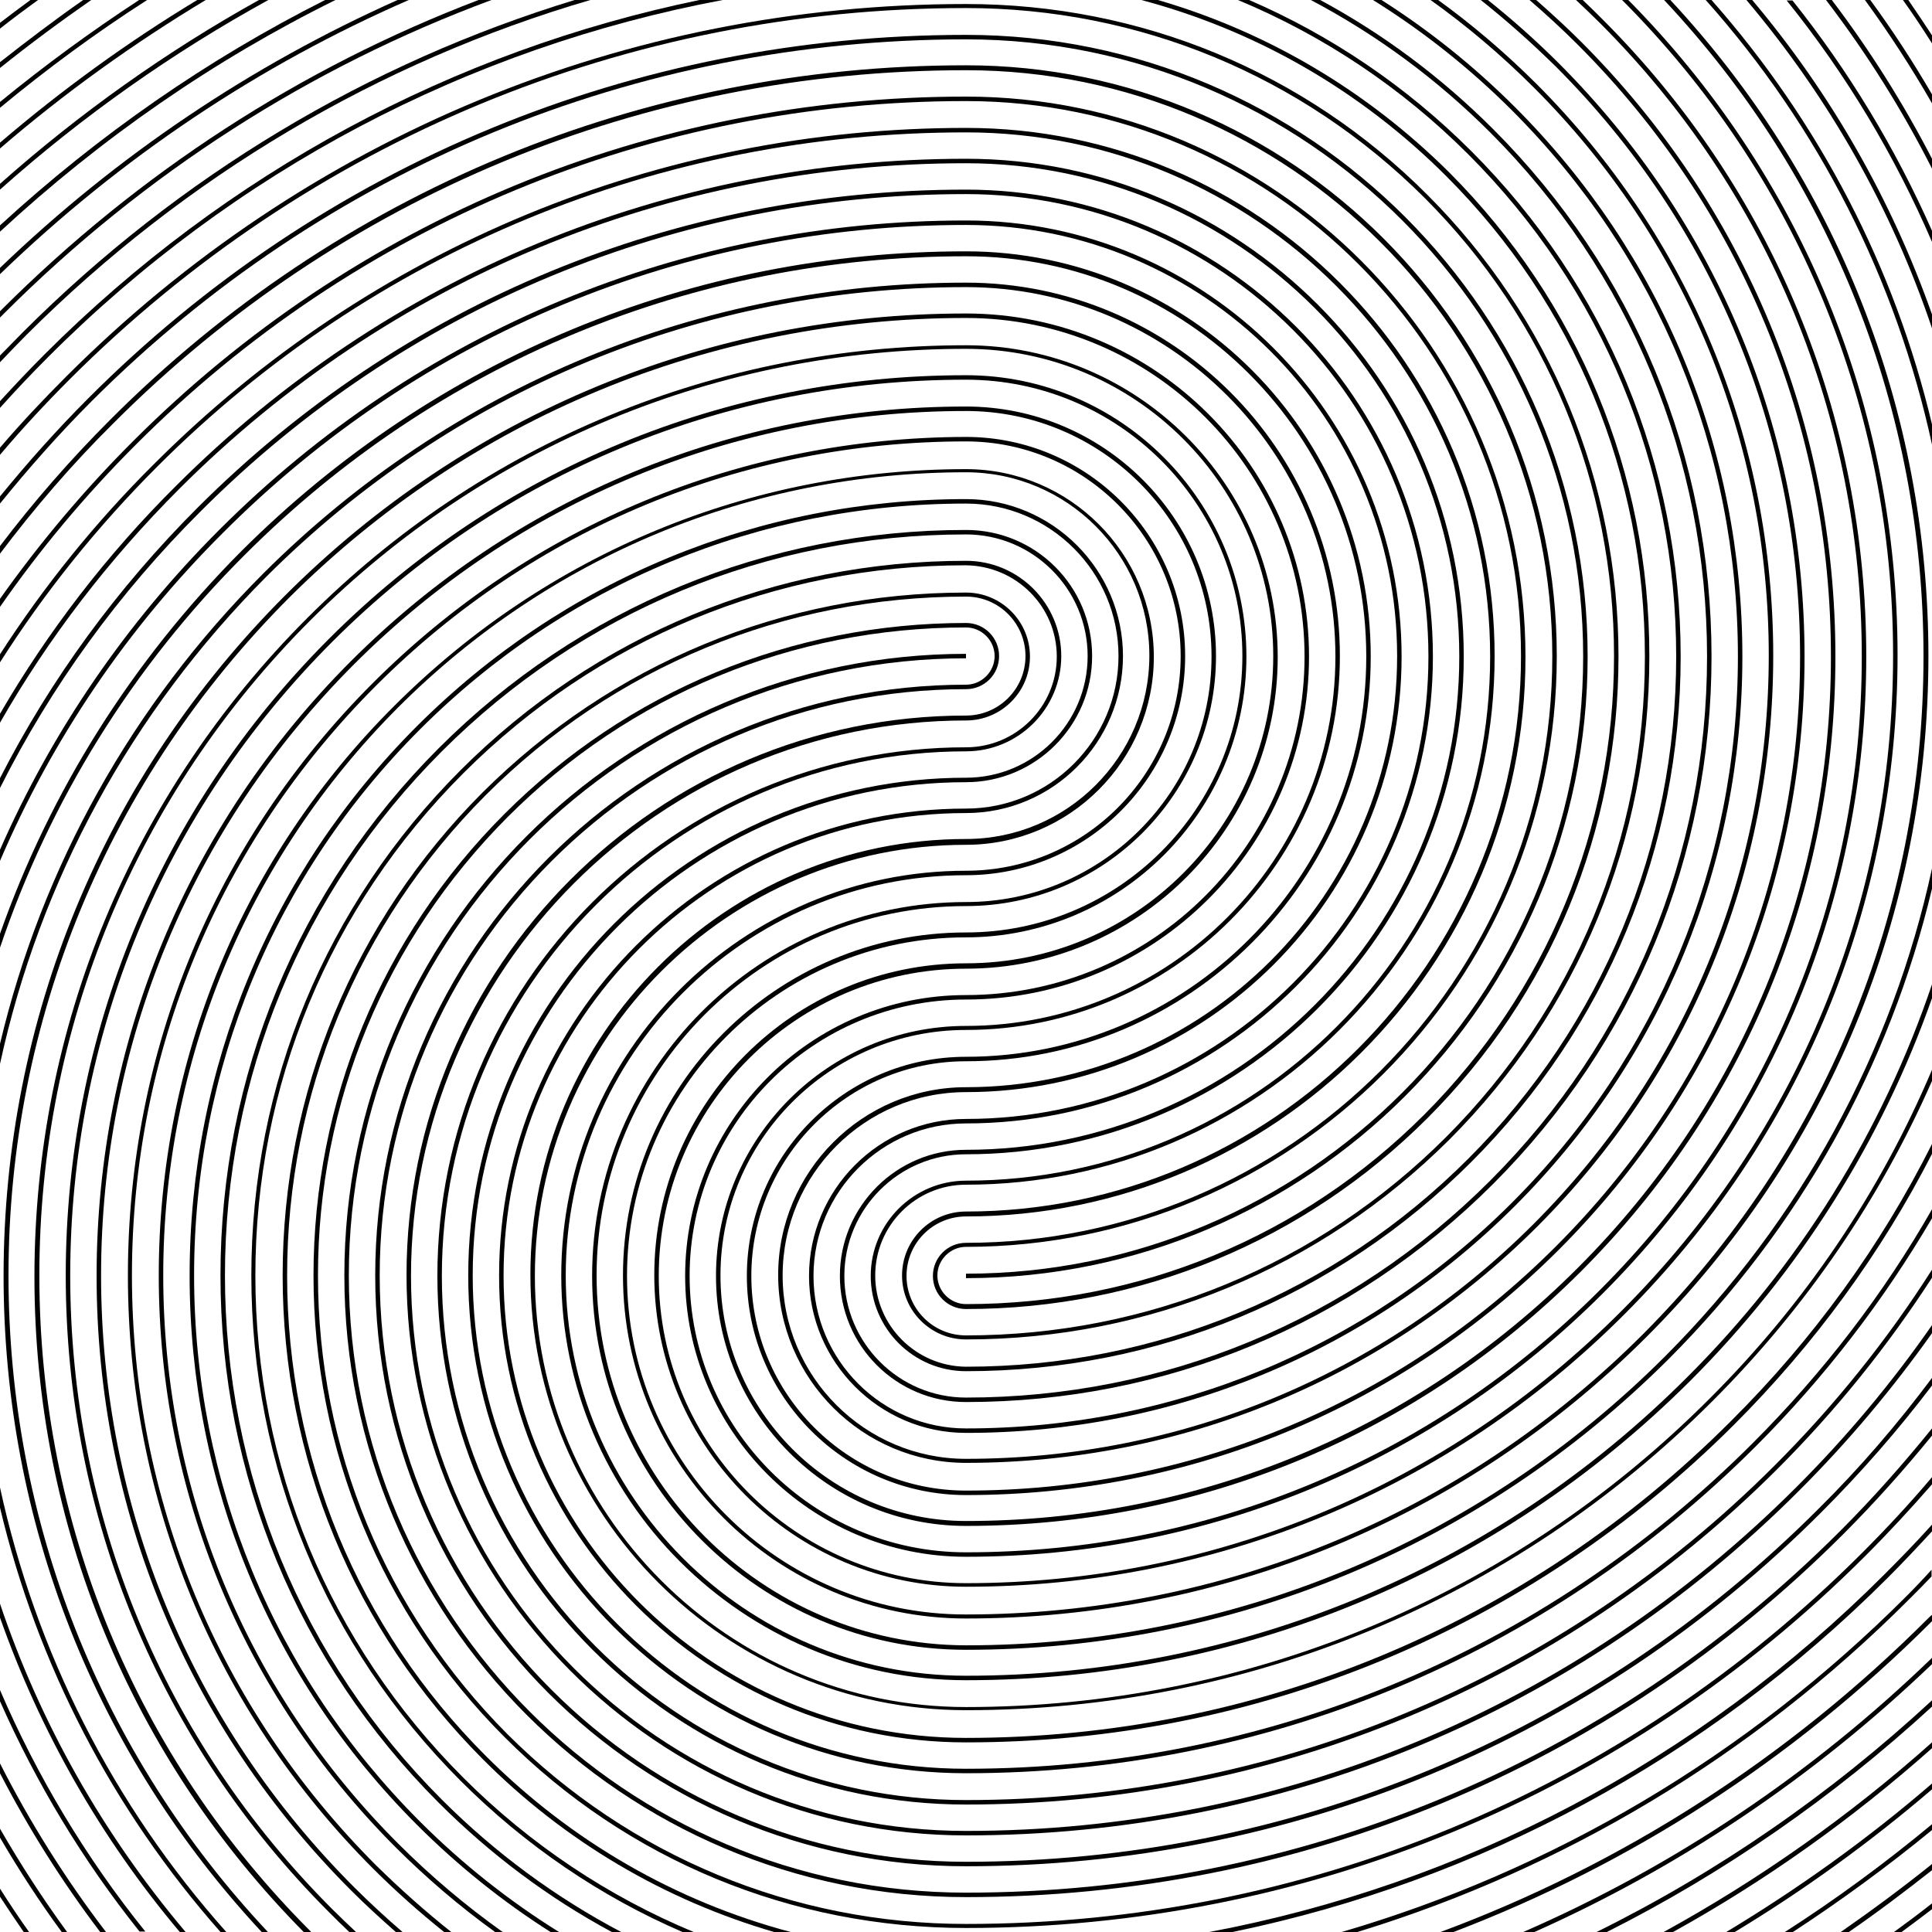 <?xml version="1.0" encoding="utf-8"?>
<!-- Generator: Adobe Illustrator 28.0.0, SVG Export Plug-In . SVG Version: 6.00 Build 0)  -->
<svg version="1.1" id="Layer_1" xmlns="http://www.w3.org/2000/svg" xmlns:xlink="http://www.w3.org/1999/xlink" x="0px" y="0px"
	 viewBox="0 0 432 432" style="enable-background:new 0 0 432 432;" xml:space="preserve">
<g>
	<path d="M10.7,79.9C52.4,38.1,104.7,10.7,161.6,0h-5.2C101.3,11.4,50.7,38.5,10,79.2c-3.4,3.4-6.7,6.9-10,10.5v1.5
		C3.5,87.3,7,83.6,10.7,79.9z"/>
	<path d="M30.3,99.5C79.8,49.9,145.8,22.6,216,22.6c68.4,0,124.1,55.7,124.1,124.1S284.4,270.9,216,270.9c-7.9,0-14.3,6.4-14.3,14.3
		c0,7.9,6.4,14.3,14.3,14.3c0,0,0,0,0,0c0,0,0,0,0,0c40.9,0,79.2-15.9,108.1-44.7c28.8-28.8,44.7-67.2,44.7-108.1
		s-15.9-79.2-44.7-108.1C305.6,20.2,283.3,7.1,258.9,0h-3.7c25.6,6.8,49,20.2,68.2,39.4c28.7,28.7,44.4,66.8,44.4,107.4
		s-15.8,78.7-44.4,107.4c-28.7,28.7-66.8,44.4-107.4,44.4c-7.4,0-13.3-6-13.3-13.3c0-7.4,6-13.3,13.3-13.3
		c69,0,125.1-56.1,125.1-125.1S285,21.6,216,21.6c0,0,0,0,0,0s0,0,0,0C145.5,21.6,79.3,49,29.6,98.8c-11,11-20.8,22.7-29.6,35.1v1.8
		C8.9,122.9,19,110.8,30.3,99.5z"/>
	<path d="M0,24.1C10.5,15.4,21.5,7.3,32.9,0h-1.8C20.4,7,10,14.6,0,22.8V24.1z"/>
	<path d="M133.4,285.2c0-45.5,37-82.6,82.6-82.6c30.8,0,55.9-25.1,55.9-55.9S246.8,90.9,216,90.9c0,0,0,0,0,0c0,0,0,0,0,0
		c-52,0-100.8,20.2-137.5,56.9c-36.7,36.7-56.9,85.5-56.9,137.5S41.8,386,78.5,422.7c3.2,3.2,6.6,6.3,10,9.3H90
		c-3.7-3.2-7.3-6.5-10.8-10c-36.5-36.5-56.6-85.1-56.6-136.8S42.7,185,79.2,148.5C115.7,112,164.3,91.9,216,91.9
		c30.3,0,54.9,24.6,54.9,54.9c0,30.3-24.6,54.9-54.9,54.9c-46.1,0-83.6,37.5-83.6,83.6c0,46.1,37.5,83.6,83.6,83.6v0
		c59.4,0,115.1-23.1,157.1-65c29.4-29.4,49.5-65.7,58.9-105.2v-4.5c-8.9,41-29.3,78.6-59.6,109c-41.7,41.7-97.3,64.7-156.4,64.7v0
		C170.5,367.8,133.4,330.8,133.4,285.2z"/>
	<path d="M5.8,75c35.7-35.7,79-61.2,126.2-75h-3.5C82.3,14.1,40.1,39.3,5.1,74.3C3.4,76,1.7,77.8,0,79.5V81C1.9,79,3.8,77,5.8,75z"
		/>
	<path d="M0.9,70.1C32.3,38.7,69.4,15,109.9,0h-2.9C67.4,15.1,31.1,38.5,0.2,69.4c-0.1,0.1-0.1,0.1-0.2,0.2V71
		C0.3,70.7,0.6,70.4,0.9,70.1z"/>
	<path d="M216,64.2c45.5,0,82.6,37,82.6,82.6c0,45.5-37,82.6-82.6,82.6c-30.8,0-55.9,25.1-55.9,55.9s25.1,55.9,55.9,55.9
		c0,0,0,0,0,0c0,0,0,0,0,0c52,0,100.8-20.2,137.5-56.9c36.7-36.7,56.9-85.5,56.9-137.5S390.2,46,353.5,9.3c-3.2-3.2-6.6-6.3-10-9.3
		H342c3.7,3.2,7.3,6.5,10.8,10c36.5,36.5,56.6,85.1,56.6,136.8S389.3,247,352.8,283.5c-36.5,36.5-85.1,56.6-136.8,56.6
		c-30.3,0-54.9-24.6-54.9-54.9c0-30.3,24.6-54.9,54.9-54.9c46.1,0,83.6-37.5,83.6-83.6S262.1,63.2,216,63.2c0,0,0,0,0,0c0,0,0,0,0,0
		c-59.4,0-115.1,23.1-157.1,65C29.5,157.6,9.4,193.8,0,233.4v4.5c8.9-41,29.3-78.6,59.6-109C101.4,87.2,156.9,64.2,216,64.2z"/>
	<path d="M432,389.6c-18.5,16.5-38.7,30.7-60,42.4h2.1c20.6-11.4,40-25.2,57.9-41.1V389.6z"/>
	<path d="M406.6,337.4c-50.9,50.9-118.6,78.9-190.6,78.9c-72.3,0-131.1-58.8-131.1-131.1c0-72.3,58.8-131.1,131.1-131.1
		c4.1,0,7.4-3.3,7.4-7.4s-3.3-7.4-7.4-7.4c0,0,0,0,0,0c0,0,0,0,0,0c-39,0-75.7,15.2-103.2,42.7c-27.5,27.5-42.7,64.2-42.7,103.2
		s15.2,75.7,42.7,103.2C140.3,416,177,431.1,216,431.1c0,0,0,0,0,0s0,0,0,0c76,0,147.5-29.6,201.1-83.2c5.2-5.2,10.1-10.5,14.9-16
		v-1.6c-4.9,5.8-10.1,11.4-15.6,16.9c-53.5,53.5-124.7,83-200.4,83c-38.7,0-75.1-15.1-102.5-42.4C86.2,360.4,71.1,324,71.1,285.2
		s15.1-75.1,42.4-102.5c27.4-27.4,63.7-42.4,102.5-42.4c3.5,0,6.4,2.9,6.4,6.4c0,3.5-2.9,6.4-6.4,6.4
		c-72.8,0-132.1,59.2-132.1,132.1S143.2,417.3,216,417.3c0,0,0,0,0,0s0,0,0,0c72.3,0,140.3-28.1,191.3-79.2
		c8.9-8.9,17.2-18.4,24.7-28.3v-1.7C424.3,318.4,415.9,328.2,406.6,337.4z"/>
	<path d="M357,432h2.3c26.2-13.2,50.6-30.1,72.7-50.4v-1.4C409.3,401.2,384.1,418.6,357,432z"/>
	<path d="M236.3,146.8c0,11.2-9.1,20.3-20.3,20.3c-65.2,0-118.2,53-118.2,118.2s53,118.2,118.2,118.2c0,0,0,0,0,0s0,0,0,0
		c68.6,0,133.1-26.7,181.5-75.1c13.1-13.1,24.6-27.4,34.5-42.7v-1.8c-10,15.7-21.7,30.3-35.2,43.8c-48.3,48.3-112.5,74.8-180.8,74.8
		c-64.6,0-117.2-52.6-117.2-117.2S151.4,168,216,168c11.7,0,21.3-9.5,21.3-21.3c0-11.7-9.5-21.3-21.3-21.3v0
		c-42.7,0-82.8,16.6-113,46.8s-46.8,70.3-46.8,113s16.6,82.8,46.8,113c14.5,14.5,31.3,25.9,49.6,33.8h2.5
		c-19-7.9-36.5-19.5-51.5-34.5c-30-30-46.5-69.8-46.5-112.3s16.5-82.3,46.5-112.3c30-30,69.8-46.5,112.3-46.5v0
		C227.2,126.5,236.3,135.6,236.3,146.8z"/>
	<path d="M78,285.2c0-76.1,61.9-138,138-138v-1c-76.6,0-139,62.3-139,139c0,76.6,62.3,139,139,139c0,0,0,0,0,0s0,0,0,0
		c74.2,0,143.9-28.8,196.2-81.2c7-7,13.6-14.4,19.8-22v-1.6c-6.4,7.9-13.2,15.6-20.5,22.9c-52.2,52.2-121.6,80.9-195.5,80.9
		C139.9,423.2,78,361.3,78,285.2z"/>
	<path d="M83.4,152.7C48,188,28.6,235.1,28.6,285.2S48,382.4,83.4,417.8c5.1,5.1,10.4,9.8,15.9,14.2h1.6
		c-5.8-4.6-11.4-9.6-16.8-14.9c-35.2-35.2-54.6-82-54.6-131.9s19.4-96.7,54.6-131.9c35.2-35.2,82-54.6,131.9-54.6v0
		c26.4,0,48,21.5,48,48c0,26.4-21.5,48-48,48c-49.9,0-90.5,40.6-90.5,90.5s40.6,90.5,90.5,90.5c0,0,0,0,0,0s0,0,0,0
		c61.2,0,118.7-23.8,162-67c24.5-24.5,42.8-53.7,54-85.5v-3.1c-11.1,32.8-29.6,62.8-54.8,87.9c-43,43-100.3,66.7-161.2,66.7
		c-49.4,0-89.5-40.2-89.5-89.5c0-49.4,40.2-89.5,89.5-89.5c27,0,49-22,49-49c0-27-22-49-49-49v0C165.9,97.8,118.8,117.3,83.4,152.7z
		"/>
	<path d="M0,31.9v1.3C14.5,20.7,29.9,9.7,46,0h-1.9C28.7,9.3,13.9,20,0,31.9z"/>
	<path d="M340.6,432h2.5c32.5-14.5,62.5-34.6,88.9-59.9v-1.4C405,396.8,374.1,417.4,340.6,432z"/>
	<path d="M60,0h-2.1C37.4,11.4,17.9,25.2,0,41.1v1.3C18.5,25.9,38.7,11.7,60,0z"/>
	<path d="M25.4,94.6C76.2,43.7,143.9,15.7,216,15.7c72.3,0,131.1,58.8,131.1,131.1c0,72.3-58.8,131.1-131.1,131.1v0
		c-4.1,0-7.4,3.3-7.4,7.4c0,4.1,3.3,7.4,7.4,7.4c0,0,0,0,0,0c0,0,0,0,0,0c39,0,75.7-15.2,103.2-42.7c27.5-27.5,42.7-64.2,42.7-103.2
		s-15.2-75.7-42.7-103.2C291.7,16,255,0.9,216,0.9c0,0,0,0,0,0s0,0,0,0c-76,0-147.5,29.6-201.1,83.2C9.7,89.3,4.7,94.6,0,100.1v1.6
		c4.9-5.8,10.1-11.4,15.6-16.9c53.5-53.5,124.7-83,200.4-83c38.7,0,75.1,15.1,102.5,42.4c27.4,27.4,42.4,63.8,42.4,102.5
		s-15.1,75.1-42.4,102.5c-27.4,27.4-63.7,42.4-102.5,42.4c-3.5,0-6.4-2.9-6.4-6.4c0-3.5,2.9-6.4,6.4-6.4v0
		c72.8,0,132.1-59.2,132.1-132.1c0-72.8-59.2-132.1-132.1-132.1c0,0,0,0,0,0s0,0,0,0c-72.3,0-140.3,28.1-191.3,79.2
		c-8.9,8.9-17.2,18.4-24.7,28.3v1.7C7.7,113.6,16.1,103.8,25.4,94.6z"/>
	<path d="M195.7,285.2c0-11.2,9.1-20.3,20.3-20.3c65.2,0,118.2-53,118.2-118.2S281.2,28.6,216,28.6c0,0,0,0,0,0s0,0,0,0
		c-68.6,0-133.1,26.7-181.5,75.1C21.3,116.8,9.8,131.1,0,146.3v1.8c10-15.7,21.7-30.3,35.2-43.8C83.4,56.1,147.6,29.6,216,29.6
		c64.6,0,117.2,52.6,117.2,117.2S280.6,264,216,264c-11.7,0-21.3,9.5-21.3,21.3c0,11.7,9.5,21.3,21.3,21.3v0
		c42.7,0,82.8-16.6,113-46.8s46.8-70.3,46.8-113s-16.6-82.8-46.8-113C314.5,19.3,297.6,7.9,279.3,0h-2.5c19,7.9,36.5,19.5,51.5,34.5
		c30,30,46.5,69.8,46.5,112.3s-16.5,82.3-46.5,112.3c-30,30-69.8,46.5-112.3,46.5v0C204.8,305.5,195.7,296.4,195.7,285.2z"/>
	<path d="M69.4,431.8C30.3,392.7,8.8,340.6,8.8,285.2s21.5-107.4,60.7-146.6C108.6,99.6,160.6,78,216,78c37.9,0,68.7,30.8,68.7,68.7
		c0,37.9-30.8,68.7-68.7,68.7v0c-38.5,0-69.7,31.3-69.7,69.7c0,38.5,31.3,69.7,69.7,69.7c0,0,0,0,0,0c0,0,0,0,0,0
		c55.7,0,108-21.6,147.3-61c39.3-39.3,61-91.6,61-147.3c0-55.4-21.5-107.5-60.5-146.8h-1.4c0.1,0.1,0.1,0.1,0.2,0.2
		c39.1,39.1,60.7,91.2,60.7,146.6s-21.5,107.4-60.7,146.6C323.4,332.4,271.4,354,216,354c-37.9,0-68.7-30.8-68.7-68.7
		c0-37.9,30.8-68.7,68.7-68.7v0c38.5,0,69.7-31.3,69.7-69.7c0-38.5-31.3-69.7-69.7-69.7c0,0,0,0,0,0c0,0,0,0,0,0
		c-55.7,0-108,21.6-147.3,61c-39.3,39.3-61,91.6-61,147.3c0,55.4,21.5,107.5,60.5,146.8h1.4C69.6,431.9,69.5,431.9,69.4,431.8z"/>
	<path d="M54.8,124c43-43,100.3-66.7,161.2-66.7c49.4,0,89.5,40.2,89.5,89.5c0,49.4-40.2,89.5-89.5,89.5c-27,0-49,22-49,49
		c0,27,22,49,49,49c0,0,0,0,0,0c0,0,0,0,0,0c50.1,0,97.2-19.5,132.6-54.9c35.4-35.4,54.9-82.5,54.9-132.6S384,49.6,348.6,14.2
		c-5.1-5.1-10.4-9.8-15.9-14.2h-1.6c5.8,4.6,11.4,9.6,16.8,14.9c35.2,35.2,54.6,82,54.6,131.9s-19.4,96.7-54.6,131.9
		c-35.2,35.2-82,54.6-131.9,54.6c-26.4,0-48-21.5-48-48c0-26.4,21.5-48,48-48c49.9,0,90.5-40.6,90.5-90.5S265.9,56.2,216,56.2
		c0,0,0,0,0,0s0,0,0,0c-61.2,0-118.7,23.8-162,67C29.5,147.8,11.2,177,0,208.8v3.1C11.1,179.1,29.6,149.1,54.8,124z"/>
	<path d="M19.8,89c-7,7-13.6,14.4-19.8,22v1.6c6.4-7.9,13.2-15.6,20.5-22.9C72.7,37.5,142.1,8.8,216,8.8v0c76.1,0,138,61.9,138,138
		c0,76.1-61.9,138-138,138v1c76.6,0,139-62.3,139-139c0-76.6-62.3-139-139-139v0C141.8,7.8,72.1,36.6,19.8,89z"/>
	<path d="M45,114.2c45.7-45.7,106.4-70.8,171-70.8c57,0,103.4,46.4,103.4,103.4c0,57-46.4,103.4-103.4,103.4
		c-19.4,0-35.1,15.8-35.1,35.1s15.8,35.1,35.1,35.1c0,0,0,0,0,0c0,0,0,0,0,0c46.4,0,90-18,122.8-50.8
		c32.8-32.8,50.8-76.4,50.8-122.8c0-46.4-18-90-50.8-122.8c-9.2-9.2-19.2-17.2-29.9-24H307c11.1,6.9,21.6,15.2,31.1,24.7
		c32.6,32.6,50.5,75.9,50.5,122.1c0,46.1-17.9,89.5-50.5,122.1c-32.6,32.6-75.9,50.5-122.1,50.5c-18.8,0-34.1-15.3-34.1-34.1
		c0-18.8,15.3-34.1,34.1-34.1c57.5,0,104.4-46.8,104.4-104.4c0-57.5-46.8-104.4-104.4-104.4c0,0,0,0,0,0s0,0,0,0
		c-64.9,0-125.9,25.2-171.8,71.1c-18,18-32.9,38.4-44.2,60.5v2.2C11.4,153.5,26.5,132.6,45,114.2z"/>
	<path d="M49.9,119.1C94.2,74.7,153.2,50.3,216,50.3c53.2,0,96.4,43.3,96.4,96.4c0,53.2-43.3,96.4-96.4,96.4c-23.2,0-42,18.9-42,42
		c0,23.2,18.9,42,42,42c0,0,0,0,0,0c0,0,0,0,0,0c48.3,0,93.6-18.8,127.7-52.8c34.1-34.1,52.8-79.4,52.8-127.7
		c0-48.3-18.8-93.6-52.8-127.7c-7-7-14.5-13.4-22.4-19.1h-1.7c8.3,5.9,16.1,12.5,23.4,19.8c33.9,33.9,52.5,79,52.5,127
		s-18.7,93.1-52.5,127c-33.9,33.9-79,52.6-127,52.6c-22.6,0-41-18.4-41-41c0-22.6,18.4-41,41-41c53.7,0,97.4-43.7,97.4-97.4
		S269.7,49.3,216,49.3c0,0,0,0,0,0s0,0,0,0c-63.1,0-122.3,24.5-166.9,69.1c-21,21-37.5,45.2-49.1,71.6v2.5
		C11.6,165.4,28.4,140.5,49.9,119.1z"/>
	<path d="M40.1,109.3c47-47,109.4-72.8,175.9-72.8v0c60.8,0,110.3,49.5,110.3,110.3c0,60.8-49.5,110.3-110.3,110.3
		c-15.5,0-28.2,12.6-28.2,28.2s12.6,28.2,28.2,28.2c0,0,0,0,0,0c0,0,0,0,0,0c44.6,0,86.4-17.3,117.9-48.8
		c31.5-31.5,48.8-73.3,48.8-117.9s-17.3-86.4-48.8-117.9C322.3,17.3,309.3,7.6,295.2,0h-2.1c14.6,7.7,28.1,17.6,40.1,29.6
		c31.3,31.3,48.5,72.9,48.5,117.2c0,44.3-17.2,85.9-48.5,117.2c-31.3,31.3-72.9,48.5-117.2,48.5c-15,0-27.2-12.2-27.2-27.2
		c0-15,12.2-27.2,27.2-27.2c61.4,0,111.3-49.9,111.3-111.3c0-61.4-49.9-111.3-111.3-111.3v0c-66.8,0-129.5,26-176.6,73.1
		C23.9,124,10.7,141.2,0,159.6v2C10.8,142.7,24.3,125.1,40.1,109.3z"/>
	<path d="M91.4,0h-2.5C56.4,14.5,26.3,34.6,0,59.9v1.4C27,35.2,57.9,14.6,91.4,0z"/>
	<path d="M75,0h-2.3C46.5,13.2,22.1,30.1,0,50.4v1.4C22.7,30.8,47.9,13.4,75,0z"/>
	<path d="M432,416.8c-6.6,5.3-13.5,10.4-20.4,15.2h1.8c6.4-4.4,12.6-9.1,18.7-13.9V416.8z"/>
	<path d="M0,422.3v1.8c1.7,2.6,3.5,5.3,5.3,7.9h1.2C4.2,428.8,2.1,425.6,0,422.3z"/>
	<path d="M0,15.2C6.6,9.9,13.5,4.8,20.4,0h-1.8C12.3,4.4,6.1,9.1,0,13.9V15.2z"/>
	<path d="M0,394.3v2.2c6.4,12.4,13.9,24.3,22.4,35.5h1.3C14.6,420.1,6.7,407.5,0,394.3z"/>
	<path d="M0,408.9v2c4.2,7.2,8.8,14.3,13.8,21.1H15C9.6,424.6,4.6,416.9,0,408.9z"/>
	<path d="M430.1,146.8c0,57.2-22.3,111-62.7,151.5c-40.4,40.4-94.2,62.7-151.5,62.7c-41.7,0-75.7-33.9-75.7-75.7
		c0-41.7,33.9-75.7,75.7-75.7c34.6,0,62.8-28.2,62.8-62.8S250.6,83.9,216,83.9c0,0,0,0,0,0c0,0,0,0,0,0
		c-53.8,0-104.4,20.9-142.4,58.9c-38,38-58.9,88.6-58.9,142.4c0,53.8,20.9,104.4,58.9,142.4c1.5,1.5,3,3,4.5,4.4h1.5
		c-1.8-1.7-3.6-3.4-5.3-5.1c-37.8-37.8-58.6-88.1-58.6-141.7c0-53.5,20.8-103.9,58.6-141.7c37.8-37.8,88.1-58.6,141.7-58.6
		c34.1,0,61.8,27.7,61.8,61.8c0,34.1-27.7,61.8-61.8,61.8c-42.3,0-76.7,34.4-76.7,76.7c0,42.3,34.4,76.7,76.7,76.7c0,0,0,0,0,0
		c0,0,0,0,0,0c57.5,0,111.6-22.4,152.2-63c40.6-40.6,63-94.7,63-152.2c0-55-20.5-106.8-57.8-146.8H372
		C409.5,39.8,430.1,91.7,430.1,146.8z"/>
	<path d="M432,99.4v-4.5c-8.3-35-25.1-67.5-49.3-94.9h-1.3C406.8,28.5,424,62.6,432,99.4z"/>
	<path d="M0,5.1v1.3C2.8,4.2,5.6,2.1,8.5,0H6.8C4.5,1.7,2.2,3.4,0,5.1z"/>
	<path d="M1.9,285.2c0-57.2,22.3-111,62.7-151.5C105,93.4,158.8,71.1,216,71.1c41.7,0,75.7,33.9,75.7,75.7
		c0,41.7-33.9,75.7-75.7,75.7c-34.6,0-62.8,28.2-62.8,62.8s28.2,62.8,62.8,62.8c0,0,0,0,0,0c0,0,0,0,0,0
		c53.8,0,104.4-20.9,142.4-58.9c38-38,58.9-88.6,58.9-142.4c0-53.8-20.9-104.4-58.9-142.4c-1.5-1.5-3-3-4.5-4.4h-1.5
		c1.8,1.7,3.6,3.4,5.3,5.1c37.8,37.8,58.6,88.1,58.6,141.7s-20.8,103.9-58.6,141.7c-37.8,37.8-88.1,58.6-141.7,58.6
		c-34.1,0-61.8-27.7-61.8-61.8c0-34.1,27.7-61.8,61.8-61.8c42.3,0,76.7-34.4,76.7-76.7c0-42.3-34.4-76.7-76.7-76.7c0,0,0,0,0,0
		c0,0,0,0,0,0c-57.5,0-111.6,22.4-152.2,63c-40.6,40.6-63,94.7-63,152.2c0,55,20.5,106.8,57.8,146.8H60
		C22.5,392.2,1.9,340.3,1.9,285.2z"/>
	<path d="M432,73.4v-3.1c-9-25.5-22.5-49.3-40.2-70.3h-1.3C409,21.9,423,46.7,432,73.4z"/>
	<path d="M0,377.9v2.5c8.1,18.3,18.5,35.6,31.2,51.5h1.3C19.2,415.4,8.3,397.2,0,377.9z"/>
	<path d="M432,426.9v-1.3c-2.8,2.2-5.6,4.3-8.5,6.4h1.7C427.5,430.3,429.8,428.6,432,426.9z"/>
	<path d="M0,332.6v4.5c8.3,35,25.1,67.5,49.3,94.9h1.3C25.2,403.5,8,369.4,0,332.6z"/>
	<path d="M0,358.6v3.1c9,25.5,22.5,49.3,40.2,70.3h1.3C23,410.1,9,385.3,0,358.6z"/>
	<path d="M432,407.9c-10.5,8.7-21.5,16.8-32.9,24.1h1.8c10.7-7,21.1-14.6,31.1-22.8V407.9z"/>
	<path d="M432,398.8c-14.5,12.5-29.9,23.5-46,33.2h1.9c15.4-9.3,30.2-20,44.1-31.9V398.8z"/>
	<path d="M431.1,361.9c-31.4,31.4-68.6,55.1-109,70.1h2.9c39.6-15.1,76-38.5,106.9-69.4c0.1-0.1,0.1-0.1,0.2-0.2V361
		C431.7,361.3,431.4,361.6,431.1,361.9z"/>
	<path d="M426.2,357c-35.7,35.7-79,61.2-126.2,75h3.5c46.1-14.1,88.3-39.3,123.3-74.3c1.7-1.7,3.4-3.4,5.1-5.2V351
		C430.1,353,428.2,355,426.2,357z"/>
	<path d="M421.3,352.1c-41.8,41.8-94.1,69.2-150.9,79.9h5.2c55.1-11.4,105.8-38.5,146.5-79.2c3.4-3.4,6.7-6.9,10-10.5v-1.5
		C428.6,344.7,425,348.4,421.3,352.1z"/>
	<path d="M387,317.8c-45.7,45.7-106.4,70.8-171,70.8c-57,0-103.4-46.4-103.4-103.4c0-57,46.4-103.4,103.4-103.4
		c19.4,0,35.1-15.8,35.1-35.1s-15.8-35.1-35.1-35.1c0,0,0,0,0,0c0,0,0,0,0,0c-46.4,0-90,18-122.8,50.8
		c-32.8,32.8-50.8,76.4-50.8,122.8c0,46.4,18,90,50.8,122.8c9.2,9.2,19.2,17.2,29.9,24h1.9c-11.1-6.9-21.6-15.2-31.1-24.7
		c-32.6-32.6-50.5-75.9-50.5-122.1c0-46.1,17.9-89.5,50.5-122.1c32.6-32.6,75.9-50.5,122.1-50.5c18.8,0,34.1,15.3,34.1,34.1
		c0,18.8-15.3,34.1-34.1,34.1c-57.5,0-104.4,46.8-104.4,104.4c0,57.5,46.8,104.4,104.4,104.4c0,0,0,0,0,0s0,0,0,0
		c64.9,0,125.9-25.2,171.8-71.1c18-18,32.9-38.4,44.2-60.5v-2.2C420.6,278.5,405.5,299.4,387,317.8z"/>
	<path d="M382.1,312.9c-44.3,44.3-103.3,68.8-166.1,68.8c-53.2,0-96.4-43.3-96.4-96.4c0-53.2,43.3-96.4,96.4-96.4v0
		c23.2,0,42-18.9,42-42c0-23.2-18.9-42-42-42c0,0,0,0,0,0c0,0,0,0,0,0c-48.3,0-93.6,18.8-127.7,52.8C54.2,191.6,35.5,237,35.5,285.2
		c0,48.3,18.8,93.6,52.8,127.7c7,7,14.5,13.4,22.4,19.1h1.7c-8.3-5.9-16.1-12.5-23.4-19.8c-33.9-33.9-52.5-79-52.5-127
		s18.7-93.1,52.5-127c33.9-33.9,79-52.6,127-52.6c22.6,0,41,18.4,41,41c0,22.6-18.4,41-41,41v0c-53.7,0-97.4,43.7-97.4,97.4
		c0,53.7,43.7,97.4,97.4,97.4c0,0,0,0,0,0s0,0,0,0c63.1,0,122.3-24.5,166.9-69.1c21-21,37.5-45.2,49.1-71.6v-2.5
		C420.4,266.6,403.6,291.5,382.1,312.9z"/>
	<path d="M432,9.7V7.9c-1.7-2.6-3.5-5.3-5.3-7.9h-1.2C427.8,3.2,429.9,6.4,432,9.7z"/>
	<path d="M432,23.1v-2c-4.2-7.2-8.8-14.3-13.8-21.1H417C422.4,7.4,427.4,15.1,432,23.1z"/>
	<path d="M432,37.7v-2.2c-6.4-12.4-13.9-24.3-22.4-35.5h-1.3C417.4,11.9,425.3,24.5,432,37.7z"/>
	<path d="M432,54.1v-2.5c-8.1-18.3-18.5-35.6-31.2-51.5h-1.3C412.8,16.6,423.7,34.8,432,54.1z"/>
	<path d="M391.9,322.7c-47,47-109.4,72.8-175.9,72.8v0c-60.8,0-110.3-49.5-110.3-110.3c0-60.8,49.5-110.3,110.3-110.3
		c15.5,0,28.2-12.6,28.2-28.2s-12.6-28.2-28.2-28.2c0,0,0,0,0,0c0,0,0,0,0,0c-44.6,0-86.4,17.3-117.9,48.8
		c-31.5,31.5-48.8,73.3-48.8,117.9s17.3,86.4,48.8,117.9c11.6,11.6,24.6,21.3,38.7,28.9h2.1c-14.6-7.7-28.1-17.6-40.1-29.6
		c-31.3-31.3-48.5-72.9-48.5-117.2c0-44.3,17.2-85.9,48.5-117.2c31.3-31.3,72.9-48.5,117.2-48.5c15,0,27.2,12.2,27.2,27.2
		c0,15-12.2,27.2-27.2,27.2c-61.4,0-111.3,49.9-111.3,111.3c0,61.4,49.9,111.3,111.3,111.3v0c66.8,0,129.5-26,176.6-73.1
		c15.5-15.5,28.6-32.6,39.4-51v-2C421.2,289.3,407.7,306.9,391.9,322.7z"/>
	<path d="M401.7,332.5c-49.6,49.6-115.5,76.9-185.7,76.9c-68.4,0-124.1-55.7-124.1-124.1S147.6,161.1,216,161.1
		c7.9,0,14.3-6.4,14.3-14.3c0-7.9-6.4-14.3-14.3-14.3c0,0,0,0,0,0c0,0,0,0,0,0c-40.9,0-79.2,15.9-108.1,44.7
		C79.1,206,63.2,244.4,63.2,285.2s15.9,79.2,44.7,108.1c18.4,18.5,40.8,31.6,65.2,38.7h3.7c-25.6-6.8-49-20.2-68.2-39.4
		C80,364,64.2,325.8,64.2,285.2s15.8-78.7,44.4-107.4c28.7-28.7,66.8-44.4,107.4-44.4c7.4,0,13.3,6,13.3,13.3
		c0,7.4-6,13.3-13.3,13.3c-69,0-125.1,56.1-125.1,125.1S147,410.4,216,410.4c0,0,0,0,0,0s0,0,0,0c70.5,0,136.7-27.4,186.4-77.2
		c11-11,20.8-22.7,29.6-35.1v-1.8C423.1,309.1,413,321.2,401.7,332.5z"/>
</g>
</svg>
